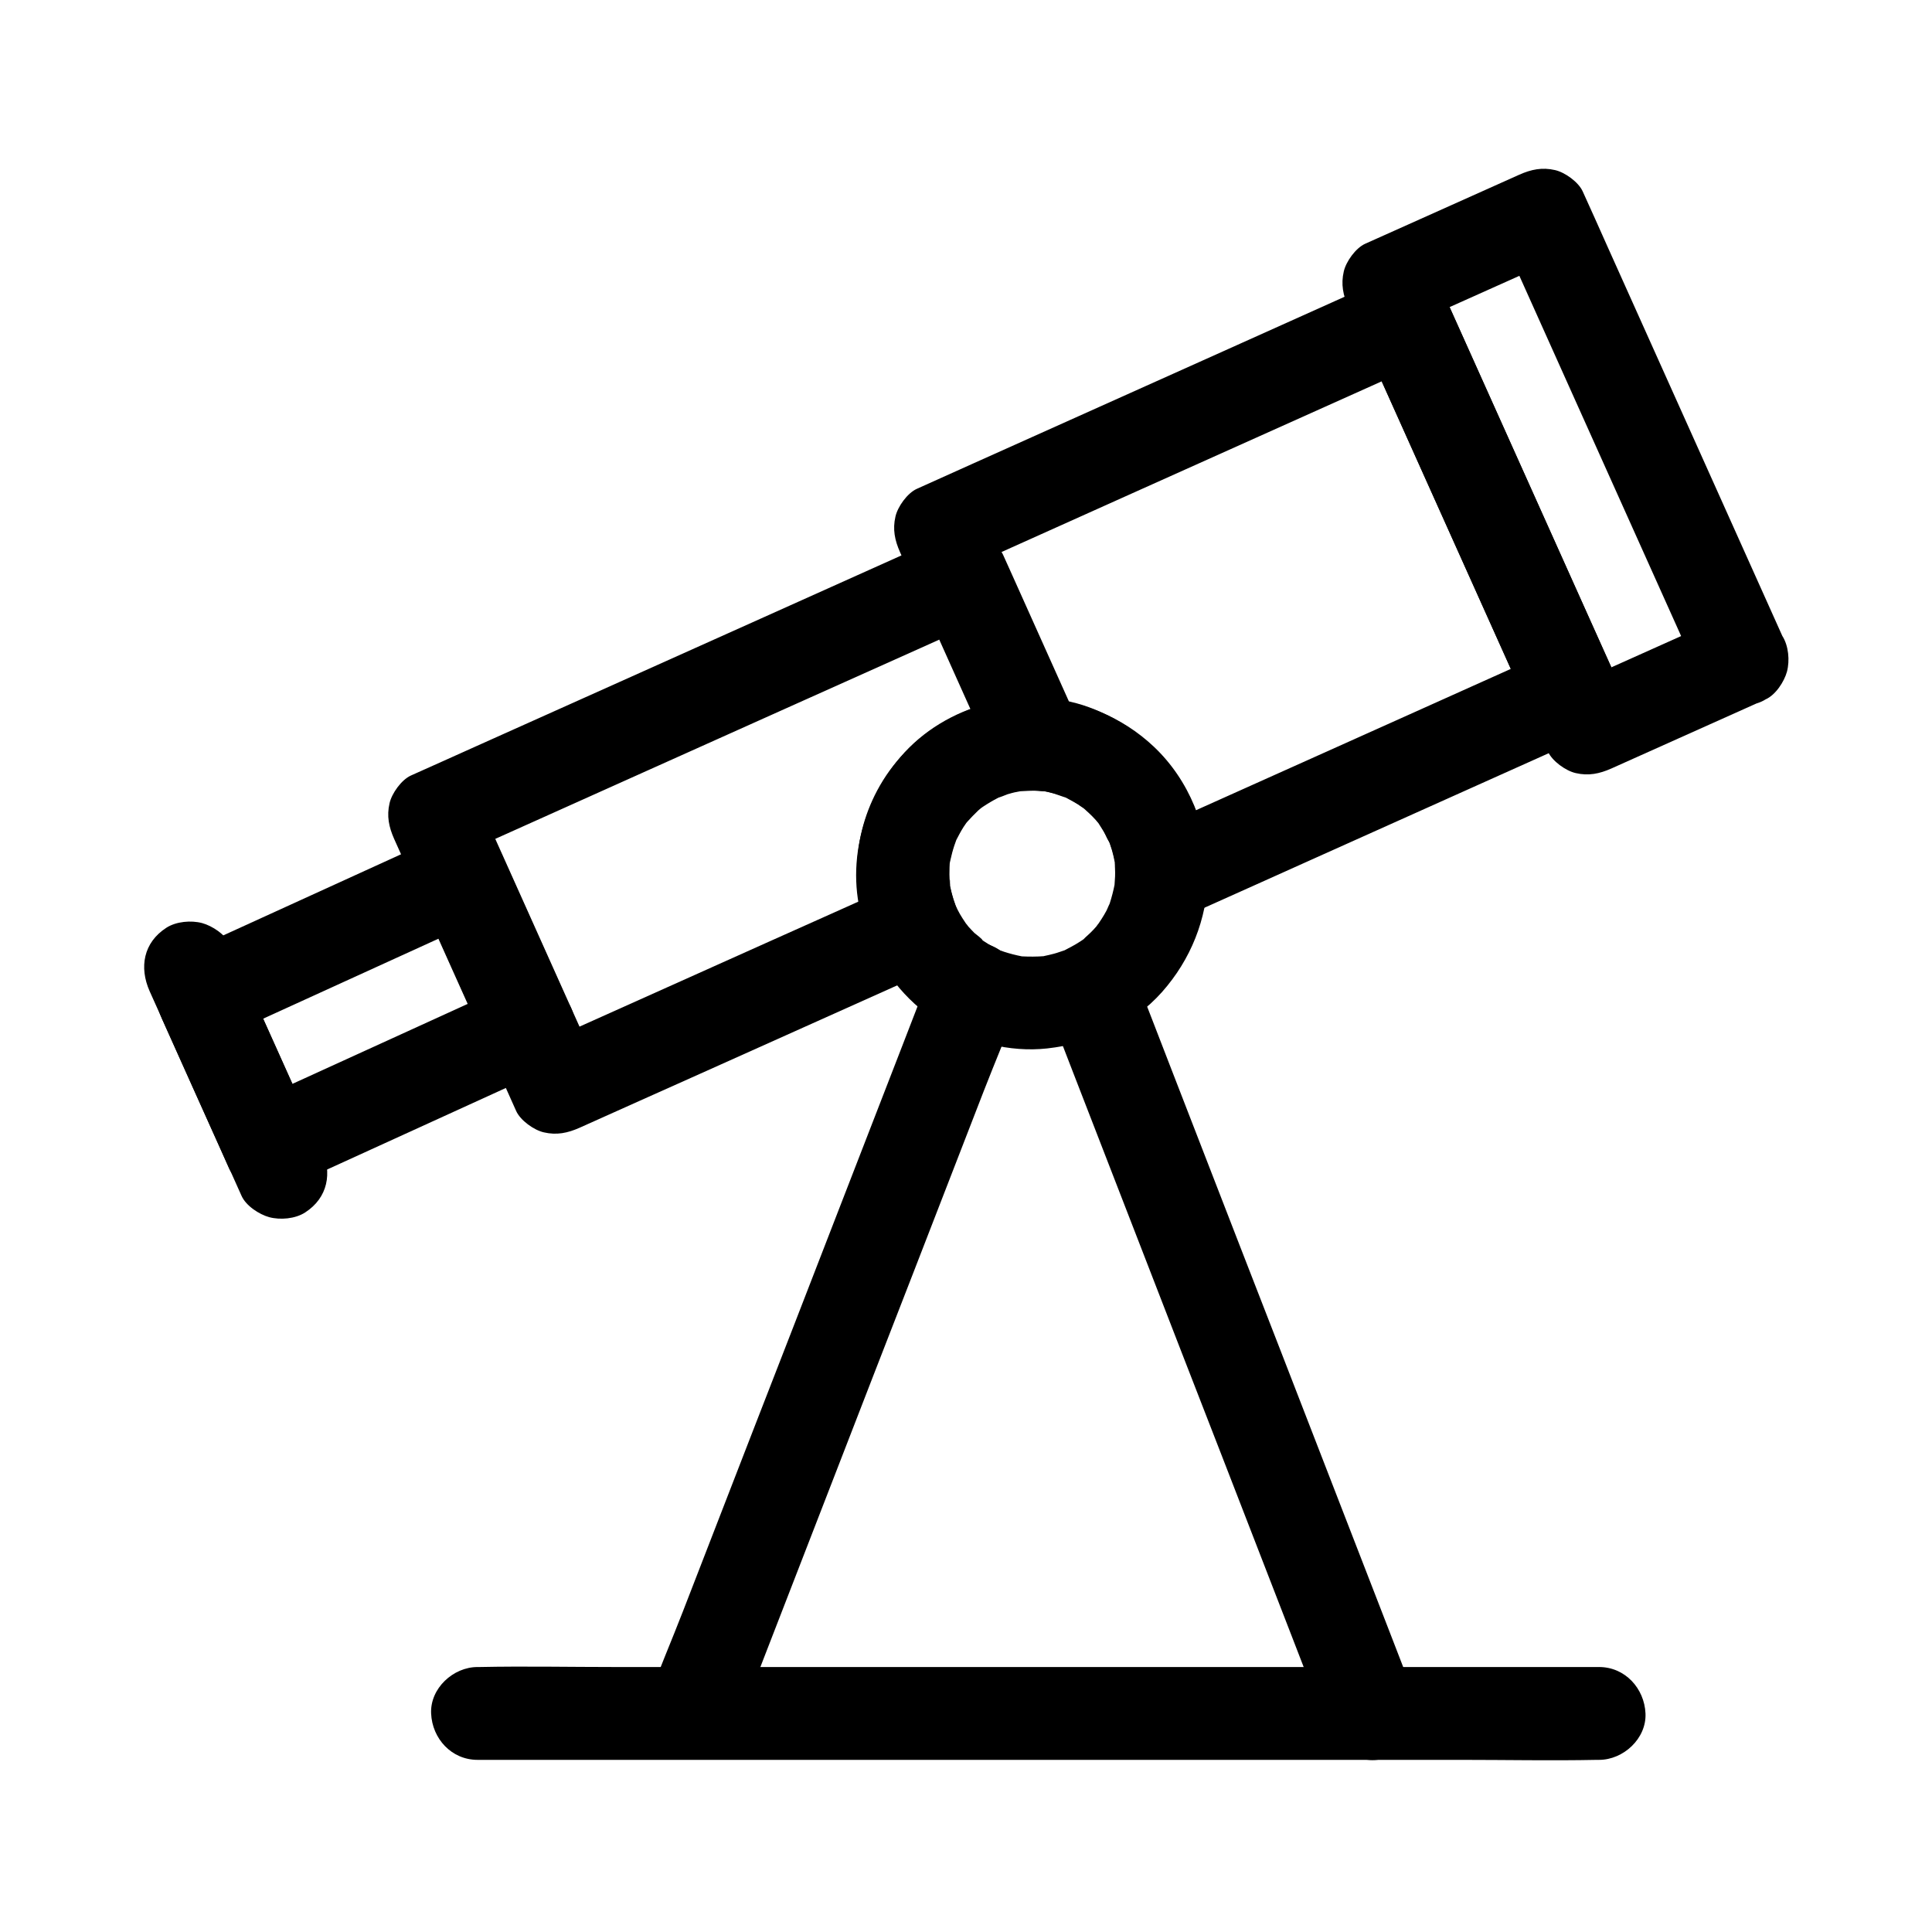 <?xml version="1.0" encoding="UTF-8"?>
<!-- The Best Svg Icon site in the world: iconSvg.co, Visit us! https://iconsvg.co -->
<svg fill="#000000" width="800px" height="800px" version="1.1" viewBox="144 144 512 512" xmlns="http://www.w3.org/2000/svg">
 <g>
  <path d="m277.88 405.51c-20.074 9.152-40.098 18.301-60.172 27.453-2.856 1.277-5.707 2.609-8.562 3.887 5.609 1.477 11.219 2.953 16.828 4.43-5.164-11.562-10.383-23.125-15.547-34.637-0.738-1.672-1.477-3.344-2.215-4.969-1.477 5.609-2.953 11.219-4.43 16.828 20.074-9.152 40.098-18.301 60.172-27.453 2.856-1.277 5.707-2.609 8.562-3.887-5.609-1.477-11.219-2.953-16.828-4.43 5.164 11.562 10.383 23.125 15.547 34.637 0.738 1.672 1.477 3.344 2.215 4.969 1.18 2.656 4.676 4.922 7.332 5.656 2.953 0.789 6.887 0.441 9.496-1.23 6.102-3.938 7.231-10.527 4.43-16.828-5.164-11.562-10.383-23.125-15.547-34.637-0.738-1.672-1.477-3.344-2.215-4.969-1.133-2.508-4.723-5.066-7.332-5.656-3.394-0.789-6.297-0.195-9.496 1.23-20.074 9.152-40.098 18.301-60.172 27.453-2.856 1.277-5.707 2.609-8.562 3.887-2.508 1.133-5.066 4.723-5.656 7.332-0.789 3.394-0.195 6.297 1.23 9.496 5.164 11.562 10.383 23.125 15.547 34.637 0.738 1.672 1.477 3.344 2.215 4.969 1.133 2.508 4.723 5.066 7.332 5.656 3.394 0.789 6.297 0.195 9.496-1.23 20.074-9.152 40.098-18.301 60.172-27.453 2.856-1.277 5.707-2.609 8.562-3.887 5.856-2.656 7.773-11.609 4.43-16.828-3.941-6.098-10.582-7.328-16.832-4.426z"/>
  <path d="m183.66 406.69c7.133 15.844 14.219 31.684 21.352 47.527 0.984 2.215 2.016 4.477 3 6.691 1.18 2.656 4.676 4.922 7.332 5.656 2.953 0.789 6.887 0.441 9.496-1.23 6.102-3.938 7.231-10.527 4.43-16.828-7.133-15.844-14.219-31.684-21.352-47.527-0.984-2.215-2.016-4.477-3-6.691-1.18-2.656-4.676-4.922-7.332-5.656-2.953-0.789-6.887-0.441-9.496 1.23-6.102 3.938-7.234 10.527-4.43 16.828z"/>
  <path d="m418.79 328.91c-16.828-0.395-33.16 8.609-41.574 23.223-7.824 13.578-7.969 29.668-1.477 43.738 1.477-5.609 2.953-11.219 4.43-16.828-10.676 4.773-21.352 9.594-32.078 14.367-17.023 7.625-34.094 15.301-51.117 22.926-3.938 1.77-7.871 3.543-11.758 5.266 5.609 1.477 11.219 2.953 16.828 4.43-9.445-21.059-18.895-42.117-28.34-63.172-1.328-2.953-2.656-5.953-3.984-8.906-1.477 5.609-2.953 11.219-4.43 16.828 15.793-7.086 31.586-14.168 47.332-21.254 25.141-11.266 50.281-22.582 75.473-33.852 5.758-2.609 11.512-5.164 17.32-7.773-5.609-1.477-11.219-2.953-16.828-4.43 5.758 12.793 11.465 25.586 17.219 38.375 0.836 1.82 1.625 3.641 2.461 5.461 1.18 2.656 4.676 4.922 7.332 5.656 2.953 0.789 6.887 0.441 9.496-1.23 6.102-3.938 7.231-10.527 4.43-16.828-5.758-12.793-11.465-25.586-17.219-38.375-0.836-1.82-1.625-3.641-2.461-5.461-1.133-2.508-4.723-5.066-7.332-5.656-3.394-0.789-6.297-0.195-9.496 1.23-15.793 7.086-31.586 14.168-47.332 21.254-25.141 11.266-50.281 22.582-75.473 33.852-5.758 2.609-11.512 5.164-17.32 7.773-2.508 1.133-5.066 4.723-5.656 7.332-0.789 3.394-0.195 6.297 1.23 9.496 9.445 21.059 18.895 42.117 28.34 63.172 1.328 2.953 2.656 5.953 3.984 8.906 1.133 2.508 4.723 5.066 7.332 5.656 3.394 0.789 6.297 0.195 9.496-1.23 10.676-4.773 21.352-9.594 32.078-14.367 17.023-7.625 34.094-15.301 51.117-22.926 3.938-1.77 7.871-3.543 11.758-5.266 2.508-1.133 5.066-4.723 5.656-7.332 0.789-3.394 0.195-6.297-1.23-9.496-0.441-0.934 1.031 2.754 0.344 0.836-0.246-0.641-0.441-1.277-0.688-1.918-0.395-1.277-0.738-2.559-0.984-3.887-0.195-1.18 0.195-2.805 0.051 0.641 0-0.543-0.098-1.082-0.148-1.625-0.051-1.18-0.098-2.41-0.051-3.59 0.051-0.641 0.098-1.277 0.148-1.918 0.148-2.41-0.59 3.102-0.098 0.738 0.297-1.277 0.543-2.508 0.887-3.738 0.195-0.641 0.395-1.23 0.59-1.82 0.148-0.492 0.934-2.312 0.098-0.344-0.887 2.117 0.098-0.148 0.297-0.59 0.297-0.59 0.59-1.133 0.934-1.723 0.59-1.031 1.277-2.016 1.918-3 1.328-1.969-1.969 2.215-0.344 0.441 0.441-0.492 0.836-0.984 1.277-1.477 0.887-0.934 1.871-1.82 2.856-2.707 1.523-1.379-1.871 1.328-0.641 0.492 0.543-0.395 1.082-0.789 1.672-1.133 1.031-0.688 2.117-1.277 3.246-1.82 2.312-1.18 0.195 0.148-0.051-0.051 0.051 0.051 2.41-0.836 2.508-0.887 0.836-0.246 1.672-0.492 2.559-0.641 0.297-0.051 0.59-0.098 0.836-0.195 1.379-0.246 1.133-0.195-0.688 0.051 0.836-0.641 4.184-0.195 5.117-0.195 6.445 0.148 12.594-5.758 12.301-12.301-0.148-6.691-5.266-12.004-12.152-12.199z"/>
  <path d="m554.34 316.8c-12.25 5.512-24.5 10.973-36.703 16.48-19.531 8.758-39.016 17.516-58.547 26.273-4.477 2.016-8.953 4.035-13.43 6.051 6.148 3.543 12.348 7.086 18.5 10.629 0.098-12.742-5.019-25.484-14.316-34.293-8.461-8.02-19.434-12.449-31.047-12.988 3.543 2.016 7.086 4.082 10.629 6.102-6.594-14.66-13.188-29.371-19.777-44.035-1.969-4.328-3.887-8.707-5.856-13.039-1.477 5.609-2.953 11.219-4.43 16.828 13.922-6.25 27.797-12.496 41.723-18.746 22.09-9.891 44.133-19.828 66.223-29.719 5.066-2.262 10.137-4.574 15.203-6.84-5.609-1.477-11.219-2.953-16.828-4.43 5.019 11.121 9.988 22.238 15.008 33.406 7.922 17.664 15.844 35.277 23.762 52.938 1.82 4.035 3.641 8.117 5.461 12.152 1.18 2.656 4.676 4.922 7.332 5.656 2.953 0.789 6.887 0.441 9.496-1.23 6.102-3.938 7.231-10.527 4.43-16.828-5.019-11.121-9.988-22.238-15.008-33.406-7.922-17.664-15.844-35.277-23.762-52.938-1.82-4.035-3.641-8.117-5.461-12.152-1.133-2.508-4.723-5.066-7.332-5.656-3.394-0.789-6.297-0.195-9.496 1.23-13.922 6.25-27.797 12.496-41.723 18.746-22.09 9.891-44.133 19.828-66.223 29.719-5.066 2.262-10.137 4.574-15.203 6.84-2.508 1.133-5.066 4.723-5.656 7.332-0.789 3.394-0.195 6.297 1.23 9.496 7.231 16.137 14.465 32.227 21.695 48.363 1.277 2.902 2.609 5.805 3.887 8.707 1.77 3.984 6.594 5.902 10.629 6.102 0.934 0.051 1.871 0.195 2.805 0.195-0.395 0-2.902-0.492-1.18-0.148 0.441 0.098 0.934 0.195 1.379 0.297 1.82 0.395 3.492 1.133 5.312 1.672-0.395-0.098-2.508-1.18-1.031-0.395 0.395 0.195 0.836 0.395 1.23 0.641 0.836 0.441 1.625 0.887 2.41 1.379 0.789 0.492 1.523 1.082 2.312 1.574-0.395-0.246-2.016-1.723-0.836-0.59 0.441 0.395 0.887 0.789 1.328 1.18 0.688 0.641 1.328 1.328 1.969 2.016 0.297 0.344 0.59 0.738 0.934 1.082 1.031 1.133-1.426-2.066-0.59-0.789 1.031 1.672 2.117 3.246 3 5.019 0.148 0.297 0.887 1.871 0.195 0.395-0.688-1.523 0.098 0.344 0.195 0.688 0.395 1.133 0.738 2.312 0.984 3.445 0.148 0.59 0.195 1.18 0.344 1.723 0.395 1.625-0.148-2.312-0.098-0.641 0.051 1.328 0.148 2.609 0.148 3.938-0.051 4.328 2.363 8.461 6.102 10.629 4.133 2.41 8.266 1.871 12.398 0 12.25-5.512 24.5-10.973 36.703-16.48 19.531-8.758 39.016-17.516 58.547-26.273 4.477-2.016 8.953-4.035 13.43-6.051 2.656-1.18 4.922-4.676 5.656-7.332 0.789-2.953 0.441-6.887-1.23-9.496-3.938-6.148-10.531-7.277-16.828-4.426z"/>
  <path d="m599.5 308.09c-11.906 5.312-23.762 10.676-35.672 15.988-1.723 0.789-3.445 1.523-5.164 2.312 5.609 1.477 11.219 2.953 16.828 4.43-5.953-13.285-11.957-26.617-17.91-39.902-9.496-21.105-18.941-42.215-28.438-63.32-2.164-4.871-4.328-9.691-6.543-14.562-1.477 5.609-2.953 11.219-4.43 16.828 11.906-5.312 23.762-10.676 35.672-15.988 1.723-0.789 3.445-1.523 5.164-2.312-5.609-1.477-11.219-2.953-16.828-4.43 5.953 13.285 11.957 26.617 17.91 39.902 9.496 21.105 18.941 42.215 28.438 63.32 2.164 4.871 4.328 9.691 6.543 14.562 1.18 2.656 4.676 4.922 7.332 5.656 2.953 0.789 6.887 0.441 9.496-1.23 6.102-3.938 7.231-10.527 4.43-16.828-5.953-13.285-11.957-26.617-17.91-39.902-9.496-21.105-18.941-42.215-28.438-63.32-2.164-4.871-4.328-9.691-6.543-14.562-1.133-2.508-4.723-5.066-7.332-5.656-3.394-0.789-6.297-0.195-9.496 1.23-11.906 5.312-23.762 10.676-35.672 15.988-1.723 0.789-3.445 1.523-5.164 2.312-2.508 1.133-5.066 4.723-5.656 7.332-0.789 3.394-0.195 6.297 1.23 9.496 5.953 13.285 11.957 26.617 17.91 39.902 9.496 21.105 18.941 42.215 28.438 63.32 2.164 4.871 4.328 9.691 6.543 14.562 1.133 2.508 4.723 5.066 7.332 5.656 3.394 0.789 6.297 0.195 9.496-1.23 11.906-5.312 23.762-10.676 35.672-15.988 1.723-0.789 3.445-1.523 5.164-2.312 2.656-1.18 4.922-4.676 5.656-7.332 0.789-2.953 0.441-6.887-1.23-9.496-3.938-6.102-10.527-7.281-16.828-4.426z"/>
  <path d="m439.51 376.19c-0.051 0.789-0.098 1.523-0.148 2.312-0.148 2.312 0.492-2.461 0.051-0.246-0.344 1.77-0.789 3.492-1.328 5.164-0.148 0.344-0.297 0.688-0.395 1.082-0.395 1.277 0.543-1.18 0.492-1.18-0.395 0.59-0.641 1.426-0.984 2.066-0.789 1.477-1.723 2.856-2.656 4.231-0.738 1.082 0.738-0.984 0.738-0.984-0.297 0.195-0.543 0.641-0.738 0.887-0.492 0.59-1.031 1.133-1.574 1.672-0.59 0.59-1.23 1.082-1.77 1.672-1.18 1.18 1.871-1.277 0.492-0.344-0.492 0.344-0.934 0.688-1.426 0.984-1.426 0.934-2.953 1.723-4.477 2.508-1.574 0.789 1.871-0.59 0.395-0.195-0.984 0.297-1.918 0.688-2.902 0.934-0.836 0.246-1.672 0.395-2.508 0.59-2.312 0.543 2.262-0.098-0.098 0.051-1.969 0.148-3.887 0.148-5.856 0.051-2.363-0.098 2.262 0.492 0 0-0.789-0.148-1.625-0.344-2.41-0.543-0.789-0.195-1.574-0.441-2.363-0.688-0.395-0.148-0.789-0.297-1.18-0.395-1.523-0.441 2.117 1.031 0.641 0.297-1.672-0.887-3.297-1.672-4.871-2.754-0.344-0.246-0.688-0.492-1.031-0.738-1.133-0.738 0.789 0.543 0.789 0.59 0-0.344-1.82-1.672-2.164-1.969-0.543-0.543-1.082-1.133-1.625-1.723-0.195-0.246-0.492-0.738-0.789-0.887 0 0 1.426 2.016 0.688 0.887-0.984-1.477-1.969-2.902-2.754-4.477-0.297-0.543-0.492-1.133-0.789-1.672 0.098 0.148 1.133 2.902 0.441 1.031-0.098-0.344-0.246-0.641-0.344-0.984-0.492-1.379-0.887-2.805-1.18-4.231-0.051-0.148-0.395-1.969-0.344-1.969 0.098 0 0.246 2.856 0.246 1.625 0-0.344-0.051-0.641-0.098-0.984-0.098-1.426-0.098-2.805-0.051-4.231 0.051-0.688 0-1.574 0.195-2.262 0.051-0.246-0.543 3-0.195 1.672 0.098-0.297 0.098-0.641 0.195-0.934 0.297-1.379 0.641-2.707 1.082-4.035 0.195-0.59 0.441-1.18 0.641-1.82 0.344-1.18-0.688 1.574-0.641 1.477 0.148-0.246 0.246-0.59 0.395-0.887 0.641-1.23 1.277-2.461 2.016-3.641 0.395-0.641 0.887-1.23 1.277-1.871 0.641-1.031-0.984 1.277-0.934 1.23 0.246-0.195 0.441-0.543 0.641-0.738 0.934-1.031 1.918-2.066 2.953-3.051 0.492-0.441 1.031-0.836 1.523-1.277 0.098-0.098-2.262 1.625-1.18 0.934 0.297-0.195 0.543-0.395 0.836-0.59 1.328-0.887 2.656-1.672 4.082-2.41 0.297-0.148 0.641-0.297 0.934-0.441 1.031-0.543-0.934 0.441-0.984 0.395 0.098 0.098 2.262-0.789 2.508-0.887 0.836-0.246 1.672-0.492 2.559-0.641 0.441-0.098 0.887-0.148 1.277-0.246 1.625-0.395-2.363 0.148-0.688 0.098 1.672-0.098 3.344-0.195 5.066-0.148 0.688 0.051 1.379 0.098 2.117 0.148 1.574 0.148-2.754-0.492-1.18-0.148 0.441 0.098 0.934 0.148 1.379 0.246 1.574 0.344 3.148 0.789 4.676 1.328 2.508 0.934-1.82-0.934-0.051-0.051 0.738 0.344 1.477 0.738 2.164 1.133 0.688 0.395 1.426 0.836 2.066 1.277 0.297 0.195 0.59 0.395 0.887 0.59 0.836 0.59 1.477 1.672-0.543-0.441 1.133 1.18 2.461 2.164 3.59 3.394 0.344 0.395 2.117 2.559 0.887 0.934-1.23-1.574 0.441 0.688 0.688 1.133 0.887 1.328 1.426 3.394 2.461 4.527-0.098-0.098-0.738-2.117-0.395-0.789 0.195 0.738 0.492 1.426 0.738 2.164 0.297 0.984 0.543 2.016 0.738 3.051 0.051 0.297 0.051 1.082 0.246 1.328-0.344-0.441-0.195-2.461-0.098-0.641-0.102 1.137-0.004 2.266-0.051 3.449-0.051 6.445 5.707 12.594 12.301 12.301 6.691-0.297 12.25-5.41 12.301-12.301 0.148-20.32-12.695-37.836-31.539-44.773-17.074-6.25-38.18-0.688-49.938 13.234-10.727 12.695-15.105 30.75-8.906 46.543 3.789 9.742 9.938 17.809 18.793 23.566 8.316 5.461 19.09 8.168 28.98 7.086 11.512-1.277 22.633-6.148 30.453-14.957 7.625-8.609 11.855-19.238 12.203-30.699 0.195-6.445-5.805-12.594-12.301-12.301-6.887 0.293-12.102 5.41-12.348 12.301z"/>
  <path d="m519.36 594.83c-2.461-6.348-4.922-12.695-7.379-19.09-5.902-15.254-11.855-30.555-17.762-45.805-7.184-18.547-14.367-37.098-21.598-55.645-6.148-15.891-12.348-31.832-18.5-47.723-3.051-7.824-6.004-15.645-9.102-23.418-0.051-0.098-0.098-0.195-0.148-0.344-1.18-3.102-2.707-5.609-5.656-7.332-2.656-1.523-6.543-2.215-9.496-1.23-5.805 1.871-11.07 8.707-8.609 15.152 2.461 6.348 4.922 12.695 7.379 19.09 5.902 15.254 11.855 30.555 17.762 45.805 7.184 18.547 14.367 37.098 21.598 55.645 6.148 15.891 12.348 31.832 18.5 47.723 3.051 7.824 6.004 15.645 9.102 23.418 0.051 0.098 0.098 0.195 0.148 0.344 1.18 3.102 2.707 5.609 5.656 7.332 2.656 1.523 6.543 2.215 9.496 1.23 5.805-1.918 11.066-8.707 8.609-15.152z"/>
  <path d="m390.21 402.8c-2.461 6.348-4.922 12.695-7.379 19.09-5.902 15.254-11.855 30.555-17.762 45.805-7.184 18.547-14.367 37.098-21.598 55.645-6.148 15.891-12.348 31.832-18.5 47.723-3 7.773-6.394 15.5-9.102 23.418-0.051 0.098-0.098 0.195-0.148 0.344-2.312 6.004 2.559 13.777 8.609 15.152 7.035 1.625 12.645-2.164 15.152-8.609 2.461-6.348 4.922-12.695 7.379-19.09 5.902-15.254 11.855-30.555 17.762-45.805 7.184-18.547 14.367-37.098 21.598-55.645 6.148-15.891 12.348-31.832 18.5-47.723 3-7.773 6.394-15.5 9.102-23.418 0.051-0.098 0.098-0.195 0.148-0.344 2.312-6.004-2.559-13.777-8.609-15.152-7.082-1.578-12.641 2.164-15.152 8.609z"/>
  <path d="m270.55 610.38h29.617 71.047 85.953 74.047c12.004 0 24.008 0.246 36.016 0h0.543c6.445 0 12.594-5.656 12.301-12.301-0.297-6.641-5.41-12.301-12.301-12.301h-29.617-71.047-85.953-74.047c-12.004 0-24.008-0.246-36.016 0h-0.543c-6.445 0-12.594 5.656-12.301 12.301 0.293 6.691 5.41 12.301 12.301 12.301z"/>
 </g>
</svg>